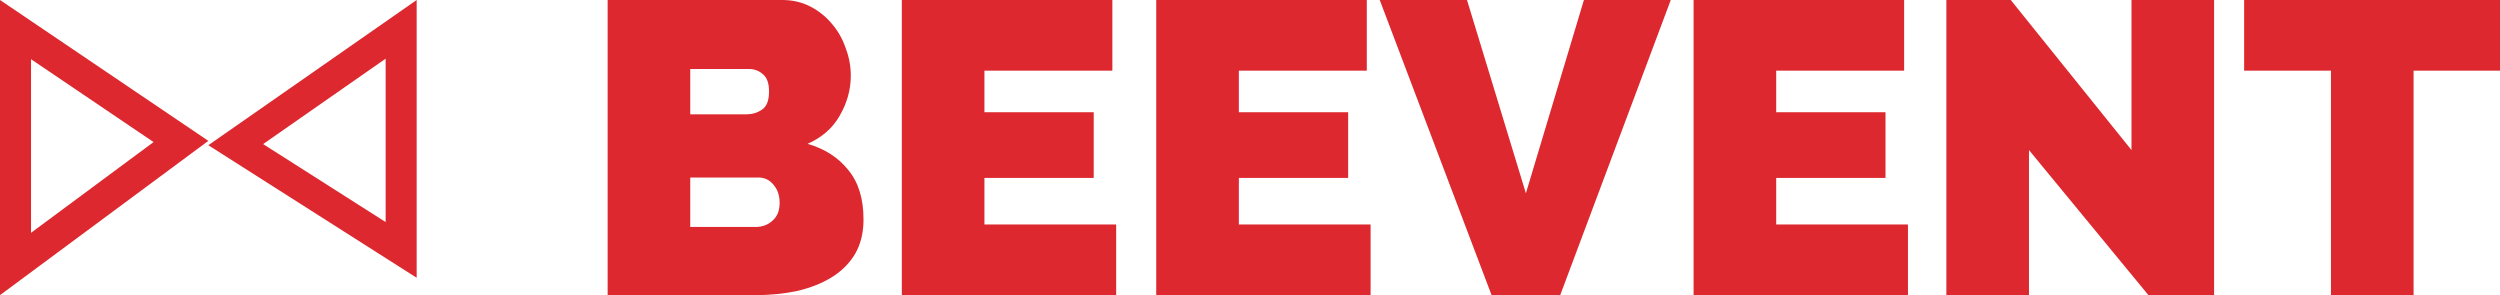 <?xml version="1.0" encoding="UTF-8"?> <svg xmlns="http://www.w3.org/2000/svg" width="144" height="17" viewBox="0 0 144 17" fill="none"> <path fill-rule="evenodd" clip-rule="evenodd" d="M0 0L12 8.114L0 17V0ZM1.787 3.41V13.41L8.845 8.183L1.787 3.41Z" fill="#DC282E"></path> <path fill-rule="evenodd" clip-rule="evenodd" d="M24 16L12 8.364L24 1.12429e-06L24 16ZM22.213 12.791L22.213 3.379L15.155 8.299L22.213 12.791Z" fill="#DC282E"></path> <path d="M49.738 12.642C49.738 13.409 49.575 14.071 49.25 14.63C48.925 15.172 48.477 15.619 47.908 15.97C47.339 16.322 46.672 16.585 45.907 16.761C45.159 16.92 44.362 17 43.516 17H35V0H45.053C45.655 0 46.2 0.128 46.688 0.383C47.176 0.638 47.591 0.974 47.932 1.389C48.274 1.788 48.534 2.251 48.713 2.777C48.908 3.288 49.006 3.815 49.006 4.358C49.006 5.156 48.795 5.922 48.372 6.656C47.965 7.375 47.347 7.917 46.517 8.285C47.51 8.572 48.29 9.075 48.86 9.793C49.445 10.495 49.738 11.445 49.738 12.642ZM44.907 11.684C44.907 11.27 44.793 10.926 44.565 10.655C44.337 10.368 44.045 10.224 43.687 10.224H39.758V13.073H43.516C43.906 13.073 44.232 12.954 44.492 12.714C44.769 12.475 44.907 12.132 44.907 11.684ZM39.758 3.975V6.585H43.004C43.329 6.585 43.622 6.497 43.882 6.321C44.158 6.146 44.297 5.794 44.297 5.268C44.297 4.805 44.183 4.477 43.955 4.286C43.727 4.078 43.459 3.975 43.15 3.975H39.758Z" fill="#DC282E"></path> <path d="M64.291 12.93V17H51.945V0H64.072V4.07H56.703V6.465H62.998V10.248H56.703V12.93H64.291Z" fill="#DC282E"></path> <path d="M78.946 12.93V17H66.599V0H78.727V4.07H71.358V6.465H77.653V10.248H71.358V12.93H78.946Z" fill="#DC282E"></path> <path d="M84.499 0L87.891 11.134L91.234 0H96.236L89.868 17H85.915L79.473 0H84.499Z" fill="#DC282E"></path> <path d="M109.898 12.93V17H97.551V0H109.678V4.07H102.309V6.465H108.605V10.248H102.309V12.93H109.898Z" fill="#DC282E"></path> <path d="M116.869 8.644V17H112.11V0H115.819L122.774 8.644V0H127.532V17H123.75L116.869 8.644Z" fill="#DC282E"></path> <path d="M144 4.07H139.022V17H134.264V4.07H129.262V0H144V4.07Z" fill="#DC282E"></path> </svg> 